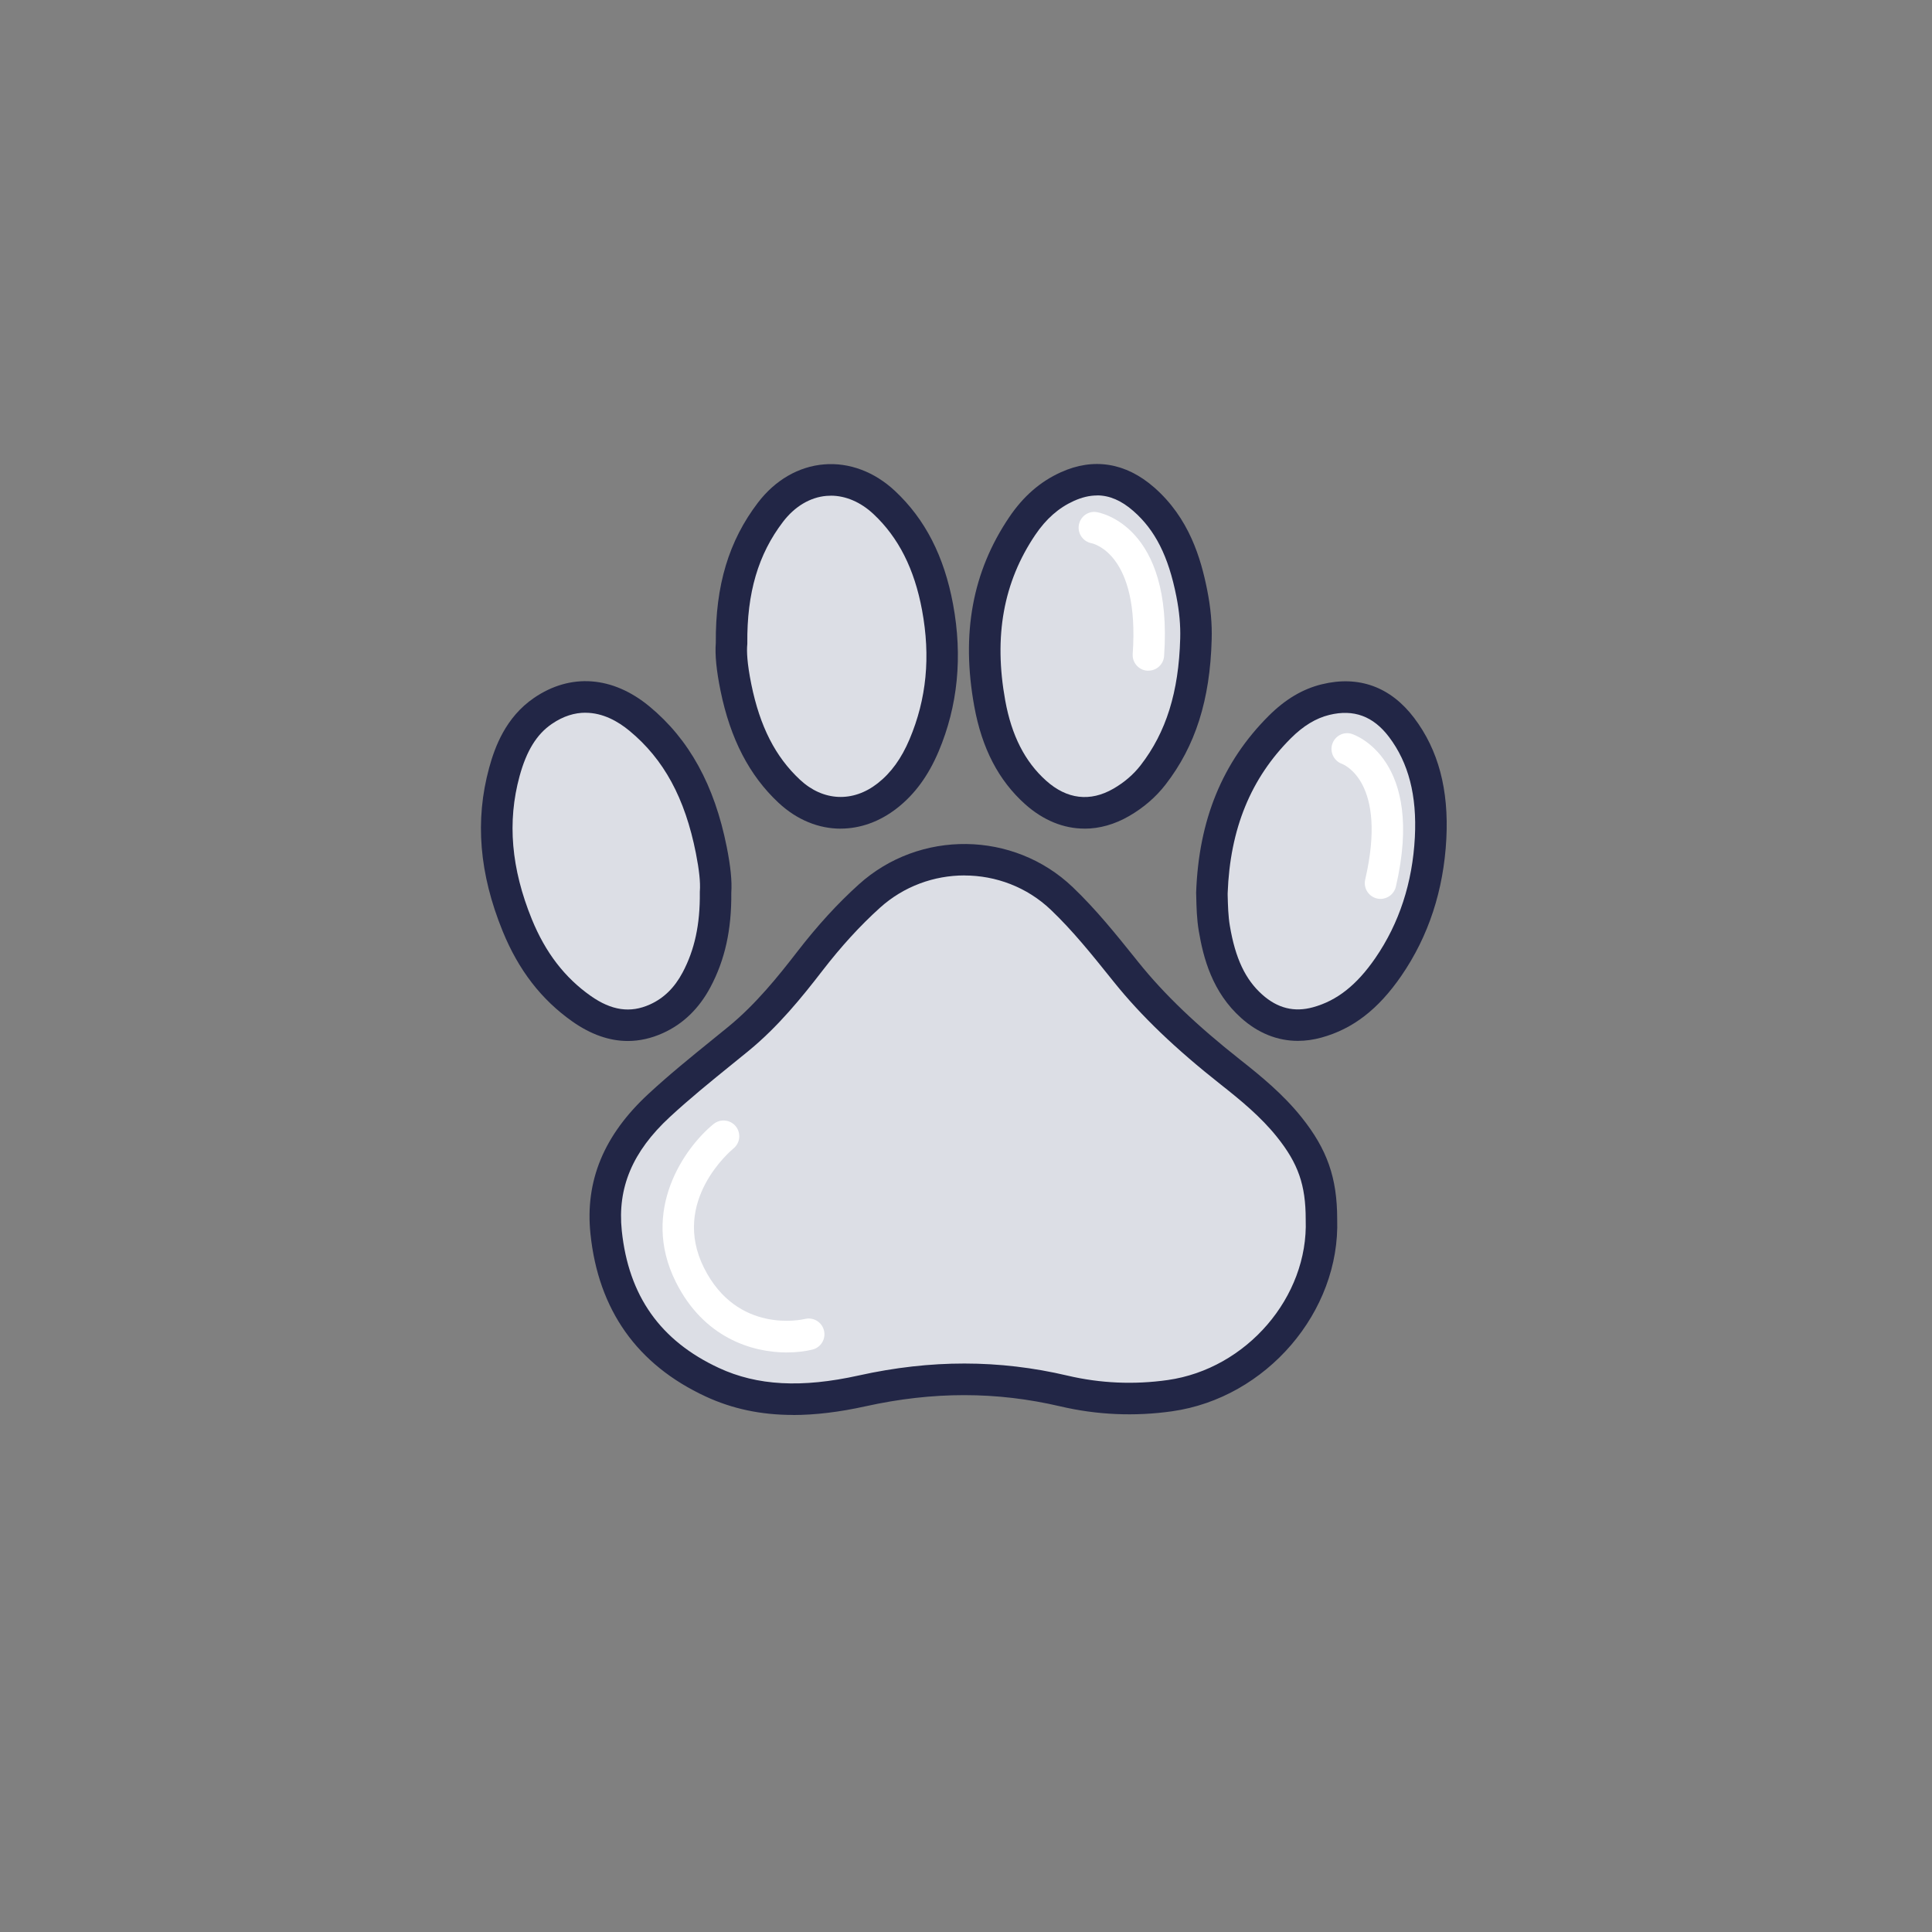 <?xml version="1.0" encoding="UTF-8"?><svg id="uuid-8bada410-3ac6-412e-9c73-43a7553e919b" xmlns="http://www.w3.org/2000/svg" viewBox="0 0 475.06 475.06"><rect x="0" y="0" width="475.06" height="475.06" fill="#808080" stroke="none"/><defs><style>.uuid-a14841b7-78bc-42d2-8b0a-d6a8800782ea{fill:#fff;}.uuid-f0530424-811d-4bd4-9497-f723c2c07ef3{fill:#dcdee5;}.uuid-a96f87df-dbb7-4abd-9a8f-d8fd38afa6ae{fill:#222646;}</style></defs><g id="uuid-d08a6674-ce7c-4578-9438-f24ac1fbd221"><path class="uuid-f0530424-811d-4bd4-9497-f723c2c07ef3" d="m324.09,299.17c.75,20.57-15.56,40.31-37.25,43.38-8.72,1.24-17.5.86-26.08-1.15-16.55-3.88-32.96-3.7-49.58-.03-12.34,2.73-24.99,3.4-36.88-2.12-15.61-7.24-24.3-19.66-26.09-36.86-1.33-12.77,3.87-22.7,12.99-31.15,6.26-5.8,12.96-11.04,19.54-16.43,6.77-5.54,12.26-12.24,17.58-19.11,4.43-5.73,9.22-11.11,14.61-15.98,13.44-12.14,34.22-11.93,47.33.58,5.83,5.56,10.82,11.87,15.85,18.13,7.49,9.33,16.32,17.23,25.69,24.61,5.16,4.07,10.25,8.29,14.4,13.47,5.78,7.22,7.92,13.35,7.91,22.65Z"/><path class="uuid-f0530424-811d-4bd4-9497-f723c2c07ef3" d="m293.23,156.54c-.32,12.13-2.91,23.55-10.54,33.4-2.15,2.77-4.79,4.98-7.8,6.73-7.19,4.16-14.8,3.22-21.1-2.43-6.54-5.87-9.75-13.53-11.26-21.88-2.81-15.48-1.04-30.25,7.99-43.62,2.84-4.2,6.41-7.58,11.1-9.7,6.96-3.15,13.15-1.8,18.75,3.09,7.03,6.13,10.1,14.33,11.84,23.16.73,3.71,1.13,7.46,1.02,11.27Z"/><path class="uuid-f0530424-811d-4bd4-9497-f723c2c07ef3" d="m175.09,218.77c.09,8.15-1.25,15.11-4.69,21.57-2.26,4.23-5.43,7.57-9.85,9.56-6.63,2.98-12.75,1.49-18.4-2.49-7.36-5.19-12.41-12.19-15.8-20.52-5-12.26-6.7-24.78-3.17-37.69,1.61-5.9,4.23-11.41,9.46-14.99,7.7-5.27,16.11-4.44,23.76,1.89,10.19,8.43,15.16,19.7,17.66,32.31.73,3.71,1.27,7.45,1.04,10.37Z"/><path class="uuid-f0530424-811d-4bd4-9497-f723c2c07ef3" d="m297.15,218.98c.55-15.65,5.41-29.56,16.7-40.83,3.17-3.16,6.84-5.67,11.24-6.74,7.72-1.89,14.02.67,18.7,6.85,6.06,8.02,7.64,17.46,7.13,27.19-.6,11.43-3.83,22.16-10.38,31.67-4.36,6.34-9.78,11.53-17.49,13.65-6.09,1.68-11.49.16-16.1-3.95-5.69-5.07-7.98-11.87-9.2-19.16-.48-2.87-.52-5.75-.59-8.69Z"/><path class="uuid-f0530424-811d-4bd4-9497-f723c2c07ef3" d="m179.05,157.6c-.12-12.52,2.55-23.07,9.59-32.28,7.33-9.59,19.15-10.6,27.96-2.36,7.47,6.98,11.27,15.84,13.11,25.73,2.16,11.67,1.32,23.03-3.32,34.01-2.03,4.8-4.85,9.09-8.99,12.34-7.61,5.97-17.06,5.53-24.15-1.08-7.42-6.92-11.13-15.78-13.11-25.5-.8-3.94-1.34-7.92-1.08-10.86Z"/></g><g id="uuid-ce195603-eae6-4934-a026-f14d6fc79d07"><path class="uuid-a96f87df-dbb7-4abd-9a8f-d8fd38afa6ae" d="m195.02,347.92c-7.93,0-14.98-1.51-21.51-4.54-16.84-7.81-26.37-21.26-28.32-39.97-1.36-13.03,3.29-24.28,14.21-34.39,5.06-4.69,10.45-9.06,15.66-13.28,1.36-1.1,2.71-2.2,4.06-3.3,6.72-5.5,12.28-12.42,16.96-18.48,4.93-6.38,9.86-11.77,15.08-16.48,14.95-13.51,38.06-13.22,52.6.65,5.72,5.46,10.65,11.6,15.42,17.54l.77.96c6.32,7.87,14.29,15.5,25.07,24,5.13,4.05,10.52,8.47,15.02,14.1,6.3,7.88,8.76,14.89,8.76,25.01.78,22.79-17.41,44-40.58,47.28-9.23,1.31-18.49.9-27.51-1.21-15.65-3.67-31.3-3.68-47.86-.02-6.46,1.43-12.36,2.14-17.84,2.15Zm42.12-132.66c-7.44,0-14.9,2.65-20.78,7.96-4.87,4.4-9.5,9.46-14.14,15.47-4.94,6.4-10.84,13.73-18.19,19.74-1.36,1.11-2.72,2.22-4.09,3.32-5.11,4.14-10.4,8.43-15.28,12.95-9.13,8.46-12.87,17.33-11.77,27.91,1.67,16.03,9.48,27.07,23.87,33.75,9.42,4.38,20.36,4.97,34.42,1.85,17.71-3.92,34.49-3.91,51.3.04,8.08,1.9,16.37,2.26,24.65,1.09,19.39-2.75,34.61-20.43,33.93-39.41v-.14c0-8.4-1.84-13.7-7.07-20.23-3.99-4.99-8.99-9.08-13.77-12.85-11.25-8.87-19.61-16.89-26.31-25.23l-.77-.96c-4.61-5.75-9.38-11.69-14.73-16.79-5.91-5.64-13.59-8.46-21.28-8.46Z"/><path class="uuid-a96f87df-dbb7-4abd-9a8f-d8fd38afa6ae" d="m266.68,203.75c-5.14,0-10.17-2.03-14.63-6.02-6.53-5.86-10.61-13.73-12.49-24.07-3.25-17.91-.44-33.11,8.59-46.48,3.48-5.15,7.64-8.77,12.71-11.06,8.03-3.64,15.95-2.36,22.89,3.69,8.66,7.55,11.55,17.5,13.1,25.33.85,4.3,1.21,8.27,1.09,12.13-.4,14.85-4,26.18-11.35,35.66-2.37,3.06-5.37,5.65-8.92,7.71-3.6,2.09-7.33,3.12-11,3.12Zm3.07-81.92c-1.83,0-3.71.45-5.69,1.34-3.74,1.69-6.84,4.42-9.49,8.34-7.84,11.61-10.26,24.94-7.39,40.75,1.56,8.59,4.84,15.03,10.04,19.69,5.12,4.6,10.85,5.28,16.57,1.97,2.68-1.55,4.93-3.49,6.68-5.75,6.28-8.11,9.37-18,9.73-31.13h0c.1-3.29-.21-6.69-.95-10.42-1.94-9.83-5.21-16.3-10.59-20.99-2.93-2.56-5.85-3.82-8.91-3.82Z"/><path class="uuid-a96f87df-dbb7-4abd-9a8f-d8fd38afa6ae" d="m154.38,255.97c-4.54,0-9.09-1.6-13.62-4.78-7.64-5.38-13.26-12.65-17.16-22.22-5.76-14.13-6.85-27.27-3.32-40.18,1.39-5.09,4.05-12.4,11.01-17.17,9-6.16,19.36-5.4,28.42,2.1,9.77,8.08,15.98,19.38,18.99,34.54.96,4.82,1.31,8.4,1.12,11.24.08,9.14-1.56,16.54-5.15,23.27-2.8,5.25-6.73,9.04-11.69,11.27-2.85,1.28-5.72,1.93-8.6,1.93Zm-10.43-80.72c-2.59,0-5.38.78-8.28,2.77-3.7,2.53-6.21,6.61-7.91,12.82-3.06,11.2-2.07,22.72,3.02,35.21,3.33,8.15,8.05,14.31,14.45,18.82,5.13,3.62,9.77,4.29,14.58,2.12,3.4-1.53,6.03-4.1,8.03-7.85,2.97-5.58,4.32-11.84,4.24-19.7v-.17s.01-.17.01-.17c.16-2.11-.16-5.16-.98-9.32-2.68-13.53-7.87-23.09-16.33-30.08-2.78-2.3-6.52-4.44-10.82-4.44Z"/><path class="uuid-a96f87df-dbb7-4abd-9a8f-d8fd38afa6ae" d="m319.14,255.94c-5.02,0-9.76-1.89-13.92-5.6-7.14-6.36-9.33-14.78-10.45-21.41-.5-2.96-.57-5.87-.63-8.68l-.02-.67v-.12c.64-17.89,6.47-32.09,17.84-43.44,4.08-4.07,8.35-6.61,13.06-7.76,9.09-2.23,16.94.64,22.71,8.28,5.95,7.88,8.54,17.6,7.91,29.73-.66,12.63-4.38,23.96-11.06,33.67-5.66,8.23-11.91,13.06-19.65,15.19-1.96.54-3.89.81-5.79.81Zm-17.27-36.31v.44c.07,2.65.13,5.16.54,7.58,1.34,7.98,3.8,13.2,7.96,16.91,3.78,3.37,7.87,4.39,12.5,3.11,5.89-1.62,10.76-5.47,15.33-12.12,5.85-8.51,9.12-18.49,9.7-29.68.53-10.23-1.54-18.29-6.35-24.65-3.87-5.12-8.68-6.9-14.69-5.43-3.29.81-6.38,2.68-9.43,5.72-9.89,9.87-14.98,22.34-15.56,38.11Z"/><path class="uuid-a96f87df-dbb7-4abd-9a8f-d8fd38afa6ae" d="m206.71,203.76c-5.39,0-10.73-2.13-15.27-6.36-7.18-6.7-11.85-15.71-14.27-27.56-1.01-4.96-1.39-8.81-1.16-11.78-.1-14.13,3.2-25.09,10.38-34.49,4.23-5.53,9.98-8.86,16.21-9.38,6.21-.52,12.42,1.81,17.48,6.54,7.41,6.94,12.08,16.05,14.27,27.86,2.38,12.83,1.18,25.01-3.57,36.22-2.52,5.94-5.84,10.48-10.17,13.88-4.31,3.38-9.13,5.06-13.91,5.06Zm-2.41-81.87c-.35,0-.7.02-1.05.04-4.02.33-7.82,2.59-10.7,6.36-6.11,7.99-8.91,17.49-8.79,29.89v.19s-.02.19-.02.19c-.14,1.51-.07,4.43,1.01,9.73,2.11,10.35,5.91,17.8,11.96,23.44,5.69,5.31,13.02,5.65,19.11.87,3.27-2.56,5.83-6.09,7.82-10.8,4.2-9.93,5.21-20.33,3.08-31.79-1.88-10.12-5.78-17.84-11.94-23.61-3.14-2.94-6.83-4.52-10.49-4.52Z"/></g><path class="uuid-a14841b7-78bc-42d2-8b0a-d6a8800782ea" d="m193.5,332.56c-8.59,0-20.47-3.61-27.33-17.35-8.8-17.61,2.24-33.1,9.3-38.83,1.66-1.34,4.1-1.09,5.45.57,1.34,1.66,1.09,4.09-.56,5.44-.65.54-15.45,12.97-7.26,29.35,8.18,16.36,24.15,12.74,24.83,12.58,2.08-.51,4.17.77,4.68,2.84.51,2.07-.75,4.16-2.81,4.68-1.71.43-3.87.71-6.28.71Z"/><path class="uuid-a14841b7-78bc-42d2-8b0a-d6a8800782ea" d="m282.39,164.92c-.09,0-.18,0-.28,0-2.13-.15-3.74-2-3.59-4.14,1.73-24.54-9.65-27.11-10.14-27.21-2.07-.41-3.47-2.41-3.1-4.49.37-2.08,2.3-3.49,4.37-3.16.77.12,18.85,3.33,16.59,35.39-.14,2.04-1.84,3.6-3.86,3.6Z"/><path class="uuid-a14841b7-78bc-42d2-8b0a-d6a8800782ea" d="m339.47,221.03c-.29,0-.59-.03-.88-.1-2.08-.48-3.38-2.57-2.9-4.65,5.57-23.97-5.27-28.29-5.73-28.46-1.98-.73-3.04-2.93-2.35-4.92s2.81-3.08,4.81-2.43c.74.24,18.09,6.25,10.81,37.56-.42,1.79-2.01,3-3.77,3Z"/></svg>